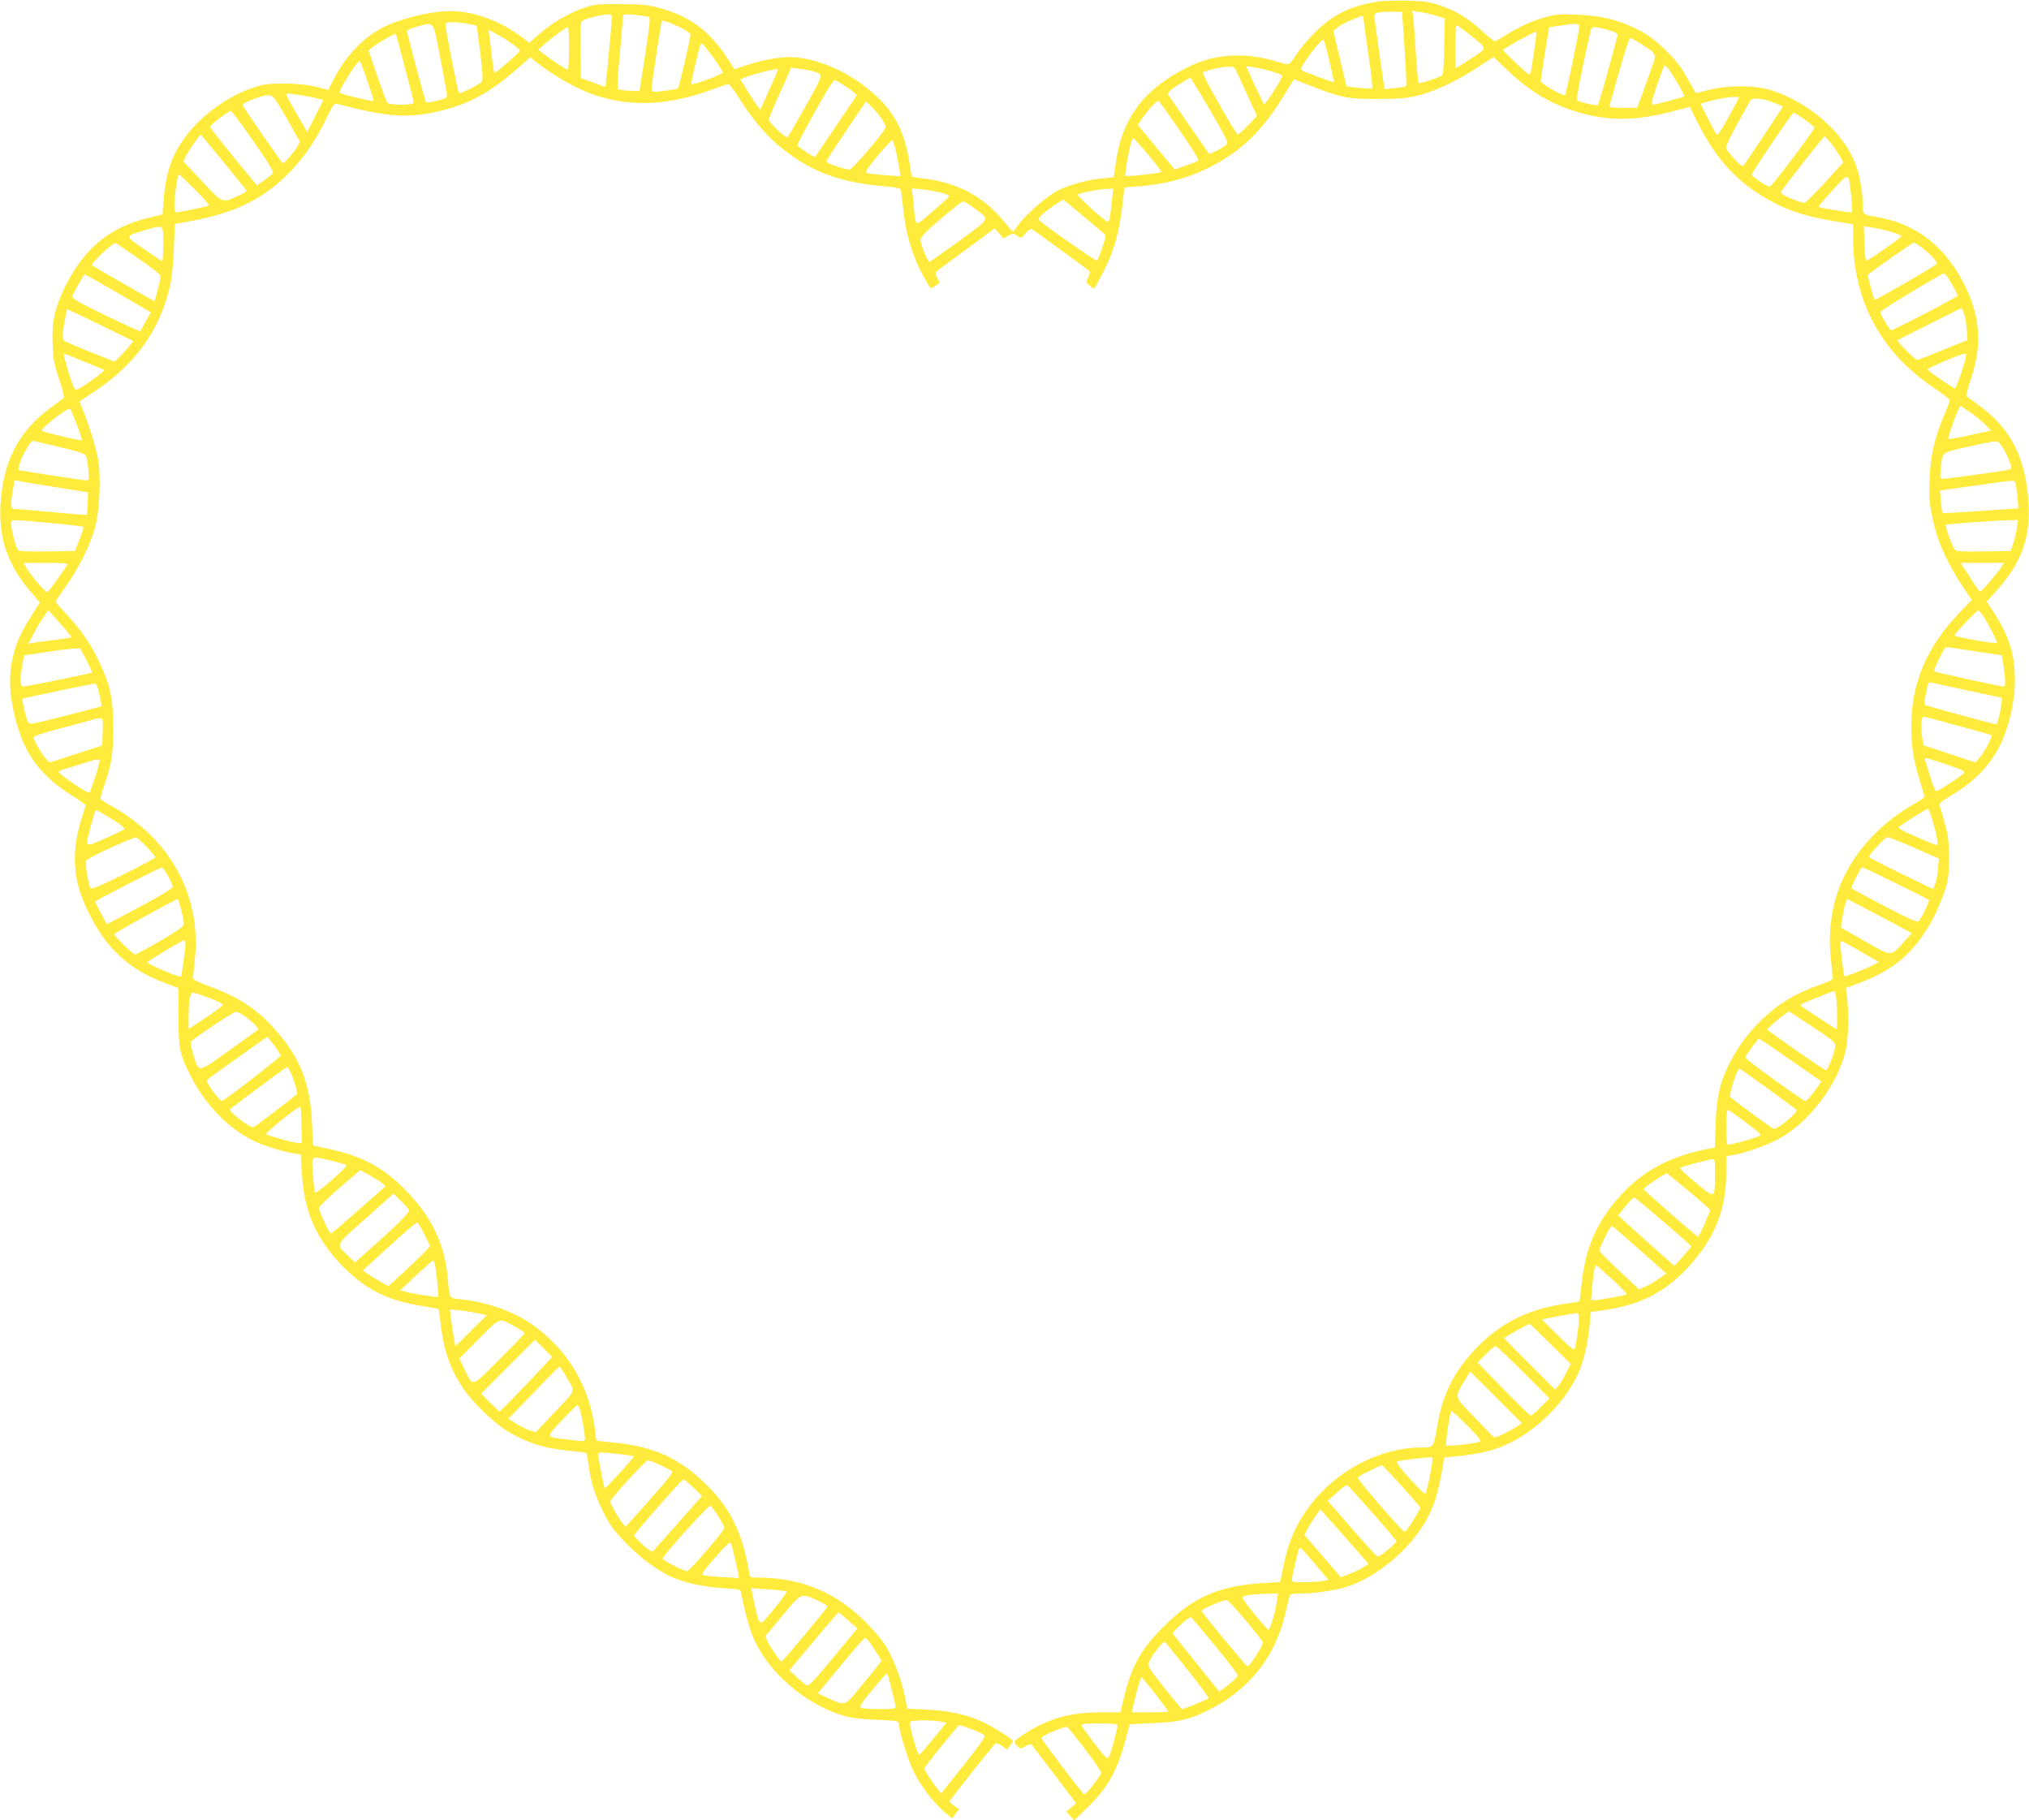 <?xml version="1.0" standalone="no"?>
<!DOCTYPE svg PUBLIC "-//W3C//DTD SVG 20010904//EN"
 "http://www.w3.org/TR/2001/REC-SVG-20010904/DTD/svg10.dtd">
<svg version="1.0" xmlns="http://www.w3.org/2000/svg"
 width="1280pt" height="1148pt" viewBox="0 0 1280 1148"
 preserveAspectRatio="xMidYMid meet">
<g transform="translate(0,1148) scale(0.1,-0.1)"
fill="#ffeb3b" stroke="none">
<path d="M8700 11471 c-177 -26 -290 -81 -405 -196 -44 -44 -98 -108 -120
-143 -32 -51 -44 -61 -60 -57 -149 43 -215 55 -305 55 -117 0 -218 -24 -321
-76 -274 -137 -410 -319 -450 -601 l-13 -91 -69 -7 c-98 -9 -206 -39 -284 -77
-69 -34 -209 -157 -254 -223 -13 -19 -26 -35 -29 -35 -3 0 -31 31 -62 69 -126
154 -296 243 -510 266 -38 4 -68 10 -68 14 0 3 -6 46 -14 94 -36 217 -113 346
-288 478 -148 111 -327 179 -472 179 -69 0 -181 -22 -272 -53 l-71 -24 -37 59
c-120 184 -241 275 -441 329 -66 18 -108 22 -240 23 -150 1 -165 -1 -240 -27
-93 -33 -196 -94 -278 -166 l-58 -51 -61 46 c-130 95 -296 154 -436 154 -138
0 -349 -56 -459 -121 -114 -69 -213 -180 -281 -315 l-31 -61 -78 19 c-55 14
-114 20 -198 21 -107 0 -129 -3 -204 -28 -147 -50 -306 -162 -406 -288 -96
-120 -139 -237 -153 -420 l-7 -90 -95 -23 c-243 -60 -403 -194 -524 -442 -61
-127 -80 -215 -74 -355 4 -95 10 -128 42 -221 20 -60 33 -112 29 -116 -4 -3
-40 -30 -80 -59 -205 -149 -305 -341 -320 -616 -11 -210 45 -375 183 -538 l65
-77 -60 -96 c-70 -112 -98 -179 -118 -289 -18 -99 -10 -213 23 -344 57 -228
160 -366 368 -495 42 -27 76 -51 76 -55 0 -5 -9 -34 -20 -66 -35 -101 -53
-222 -47 -310 8 -108 29 -182 83 -294 109 -229 257 -366 485 -451 l85 -32 0
-176 c-1 -197 7 -240 70 -365 94 -189 237 -339 399 -420 60 -30 193 -72 256
-81 l46 -7 7 -113 c14 -244 84 -408 246 -580 143 -152 289 -227 506 -262 60
-9 110 -18 111 -19 1 0 7 -44 13 -96 26 -234 106 -397 272 -555 91 -86 147
-126 241 -169 93 -43 167 -61 296 -75 58 -5 107 -12 109 -15 3 -3 9 -33 14
-67 15 -115 39 -192 90 -297 43 -86 65 -118 141 -197 92 -97 211 -185 302
-224 80 -34 201 -60 318 -67 98 -6 108 -8 112 -27 42 -210 72 -296 136 -394
115 -176 315 -326 511 -383 52 -15 113 -23 211 -26 117 -5 137 -8 137 -22 0
-42 55 -223 89 -295 42 -91 134 -212 203 -268 l45 -37 21 29 22 29 -30 21
c-17 12 -30 25 -30 29 0 6 264 339 290 365 4 4 22 -3 40 -15 l32 -24 19 24
c10 13 19 26 19 30 0 11 -124 89 -192 121 -97 45 -208 70 -349 77 l-125 6 -18
87 c-20 99 -67 222 -117 306 -19 32 -72 97 -119 144 -193 197 -413 289 -692
290 -47 0 -47 0 -53 38 -42 244 -115 394 -264 543 -172 171 -331 244 -586 270
l-113 12 -7 56 c-33 287 -176 525 -407 683 -118 80 -280 136 -440 153 -77 8
-71 -2 -84 139 -20 217 -105 390 -278 562 -140 139 -269 205 -491 252 l-80 17
-7 145 c-11 257 -83 429 -257 613 -108 115 -223 186 -406 252 -57 21 -89 38
-88 47 1 7 7 63 13 125 38 398 -156 752 -526 959 -35 19 -66 39 -69 44 -3 4 4
34 16 66 54 159 63 212 63 379 0 189 -17 271 -89 422 -53 112 -110 195 -205
298 -39 41 -70 77 -70 81 0 3 30 47 66 97 80 112 156 264 184 372 30 113 39
332 16 441 -15 77 -53 198 -94 300 l-21 52 97 64 c262 175 417 396 478 681 8
40 18 140 21 224 l6 151 96 17 c128 23 248 58 336 99 220 102 401 291 523 548
40 83 50 97 67 93 328 -86 459 -94 670 -40 171 43 304 118 465 259 l85 75 30
-24 c114 -91 257 -173 370 -212 237 -81 478 -69 760 37 44 16 85 30 91 30 6 0
34 -37 62 -82 70 -114 170 -236 245 -299 193 -162 373 -235 647 -261 119 -11
131 -14 134 -32 3 -12 9 -70 16 -129 17 -166 68 -318 152 -455 l20 -32 29 17
c16 10 28 20 26 23 -30 54 -31 61 -11 75 10 7 96 70 189 139 l170 126 28 -32
27 -32 30 17 c28 17 31 17 56 0 27 -17 27 -17 55 16 18 22 32 31 41 25 17 -11
351 -254 361 -264 5 -4 1 -22 -8 -39 -15 -31 -15 -33 7 -51 13 -11 26 -19 29
-20 4 0 32 51 63 113 65 128 97 245 117 413 l12 112 86 6 c176 15 312 51 451
121 205 103 336 232 480 470 28 47 52 85 53 85 1 0 52 -20 113 -44 186 -73
226 -81 419 -80 149 1 182 4 266 26 110 30 234 90 368 178 l93 61 77 -74 c138
-133 266 -213 426 -265 199 -65 372 -68 603 -10 l132 34 50 -100 c104 -205
218 -340 376 -443 149 -97 283 -146 492 -179 l112 -18 0 -82 c0 -401 176 -728
513 -952 53 -36 97 -70 97 -76 0 -7 -16 -50 -36 -96 -61 -146 -85 -249 -91
-400 -4 -114 -2 -152 17 -240 32 -158 92 -291 209 -465 l40 -59 -73 -76 c-212
-219 -310 -450 -309 -730 0 -121 17 -218 59 -350 13 -41 24 -79 24 -85 0 -5
-24 -23 -53 -39 -106 -59 -199 -131 -280 -216 -200 -211 -286 -465 -258 -759
7 -69 13 -129 14 -133 1 -5 -29 -20 -68 -34 -168 -59 -270 -119 -378 -223 -87
-83 -156 -176 -207 -279 -61 -121 -81 -212 -87 -383 l-5 -146 -97 -21 c-190
-44 -337 -121 -461 -244 -171 -170 -256 -347 -282 -593 -6 -60 -13 -111 -14
-113 -1 -2 -35 -8 -76 -13 -247 -34 -424 -122 -583 -291 -139 -147 -209 -294
-242 -502 -19 -116 -18 -116 -103 -116 -253 -1 -527 -144 -693 -362 -92 -121
-139 -229 -172 -394 l-19 -92 -110 -7 c-277 -17 -440 -89 -626 -275 -143 -143
-202 -248 -250 -449 l-22 -91 -112 0 c-208 0 -337 -36 -498 -139 -32 -20 -58
-41 -58 -47 0 -6 9 -19 19 -28 19 -17 21 -17 50 0 20 12 34 15 40 9 5 -6 70
-91 145 -190 l135 -179 -31 -26 -31 -26 25 -28 24 -28 81 79 c130 125 191 234
243 428 l27 100 144 7 c169 7 232 22 355 83 251 126 418 333 480 600 15 61 28
116 30 123 2 8 27 12 81 12 87 0 212 20 288 45 180 61 373 220 479 394 60 98
91 196 121 382 l5 36 108 11 c140 16 239 43 332 94 172 92 335 263 408 430 38
87 65 210 74 348 l3 35 85 12 c242 34 410 126 563 308 146 173 207 341 207
565 l0 98 43 7 c75 13 200 56 281 98 193 100 381 347 430 564 17 75 20 247 7
340 l-7 51 85 32 c216 81 340 186 454 385 25 44 60 123 78 175 31 88 33 105
33 225 1 111 -3 144 -26 225 -14 52 -29 102 -32 110 -5 11 12 26 60 55 178
103 288 227 350 391 42 111 65 235 65 350 0 156 -37 272 -133 421 l-45 69 54
59 c164 181 222 336 210 560 -16 284 -111 471 -311 617 -39 28 -75 55 -79 58
-5 4 8 56 28 116 68 200 58 376 -30 563 -122 257 -308 407 -558 451 -100 18
-94 12 -96 92 -2 82 -22 185 -48 249 -78 199 -295 386 -533 461 -99 31 -275
31 -393 0 l-79 -20 -16 29 c-10 16 -33 57 -52 91 -53 96 -187 225 -285 275
-128 66 -238 94 -390 100 -113 5 -141 3 -208 -16 -82 -22 -168 -62 -255 -117
-29 -19 -57 -34 -62 -34 -6 0 -42 29 -81 65 -85 79 -167 128 -268 162 -62 21
-99 26 -201 29 -69 1 -150 -1 -180 -5z m161 -296 c8 -126 13 -233 10 -237 -3
-4 -35 -10 -71 -14 l-66 -6 -32 223 c-18 123 -32 232 -32 241 0 19 38 26 125
24 l50 -1 16 -230z m199 206 l55 -17 -4 -174 c-1 -96 -6 -178 -10 -182 -13
-14 -144 -59 -151 -51 -4 4 -13 96 -19 203 -7 107 -14 208 -17 223 l-6 29 49
-8 c26 -3 73 -14 103 -23z m-5200 -8 c0 -24 -29 -347 -36 -400 l-5 -42 -77 28
-77 28 -3 175 c-2 138 0 178 11 186 16 14 119 40 160 41 19 1 27 -4 27 -16z
m235 -1 c8 -5 1 -72 -25 -237 l-36 -230 -64 3 c-35 1 -68 6 -72 10 -5 5 1 105
12 223 11 118 20 222 20 233 0 17 6 18 77 12 42 -4 82 -10 88 -14z m4505 1 c0
-5 14 -106 31 -226 18 -120 29 -220 26 -224 -4 -3 -42 -2 -84 3 l-78 9 -42
175 -42 175 27 22 c15 13 54 34 87 47 66 27 75 30 75 19z m-4311 -65 c35 -18
65 -37 67 -43 4 -10 -71 -334 -79 -342 -8 -7 -135 -25 -154 -21 -17 3 -16 16
16 226 l35 223 25 -6 c15 -3 55 -20 90 -37z m-1339 22 c30 -6 55 -11 56 -13 2
-2 13 -79 24 -171 14 -116 17 -172 10 -181 -13 -16 -139 -80 -145 -73 -6 5
-85 406 -85 431 0 14 9 17 44 17 24 0 67 -5 96 -10z m-172 -218 c23 -120 42
-226 42 -235 0 -15 -15 -22 -102 -41 -15 -3 -29 -2 -32 2 -5 8 -116 424 -119
447 -1 5 27 17 63 27 114 29 100 48 148 -200z m7186 209 c5 -8 -82 -430 -91
-441 -9 -10 -153 72 -153 88 0 9 12 89 26 178 l27 163 46 6 c25 4 53 8 61 9
32 7 79 6 84 -3z m-691 -60 c111 -90 110 -82 25 -139 -40 -27 -83 -54 -95 -61
l-23 -12 0 136 c0 78 4 135 9 135 6 0 43 -27 84 -59z m-5683 -86 c0 -74 -4
-135 -8 -135 -10 0 -112 68 -156 103 l-30 24 38 34 c48 42 138 108 149 109 4
0 7 -61 7 -135z m6555 116 c40 -11 60 -22 59 -31 -2 -24 -116 -434 -123 -442
-7 -8 -121 18 -133 30 -6 6 46 267 87 440 6 27 26 27 110 3z m-6996 -35 c69
-39 131 -85 131 -96 0 -8 -150 -140 -160 -140 -4 0 -12 53 -19 118 -7 64 -15
125 -17 135 -7 23 -5 22 65 -17z m6528 -108 c-11 -73 -21 -135 -23 -136 -1 -2
-9 0 -17 5 -19 10 -159 145 -155 148 26 23 191 113 209 115 3 0 -3 -60 -14
-132z m-7123 -93 c31 -115 56 -215 56 -222 0 -18 -154 -18 -167 0 -5 6 -34 83
-64 170 l-54 159 30 24 c29 23 138 85 142 81 1 -2 27 -97 57 -212z m7802 146
c104 -70 99 -50 48 -192 -24 -68 -51 -143 -60 -166 l-16 -43 -90 0 c-74 0 -89
3 -85 14 3 8 32 107 63 220 33 118 62 206 69 206 7 0 38 -18 71 -39z m-1970
-104 c17 -72 30 -133 29 -135 -4 -4 -198 68 -208 77 -12 12 121 191 142 191 4
0 20 -60 37 -133z m-3865 -9 c21 -31 39 -61 39 -66 0 -9 -164 -72 -188 -72
-15 0 -16 -10 13 117 39 163 33 153 67 113 16 -19 47 -61 69 -92z m-2202 -122
c23 -65 39 -121 37 -124 -5 -4 -205 44 -213 52 -6 6 23 61 75 139 24 38 48 65
53 60 4 -4 26 -62 48 -127z m8261 -5 c27 -46 48 -86 46 -88 -7 -7 -180 -53
-198 -53 -17 0 -4 45 67 239 8 21 24 2 85 -98z m-2767 42 c14 -32 46 -102 71
-156 l46 -98 -57 -60 c-31 -33 -60 -58 -65 -57 -15 5 -228 382 -220 390 12 12
115 37 158 37 41 1 42 0 67 -56z m212 26 c36 -11 65 -23 65 -26 0 -17 -109
-187 -116 -181 -2 2 -28 57 -59 122 l-55 119 50 -7 c28 -4 79 -16 115 -27z
m-3171 -114 l-58 -127 -18 24 c-10 12 -38 56 -63 95 l-45 73 33 13 c47 20 197
57 205 51 2 -1 -23 -59 -54 -129z m276 115 c67 -19 68 -13 -46 -216 -58 -104
-110 -193 -115 -199 -10 -10 -119 91 -119 111 0 7 23 63 51 126 29 62 60 133
71 157 l18 44 53 -7 c28 -3 68 -10 87 -16z m2504 -245 c113 -196 118 -207 100
-220 -30 -23 -103 -60 -107 -55 -6 8 -252 363 -259 376 -5 8 16 28 64 58 39
25 74 46 77 46 3 0 59 -93 125 -205z m-2288 143 c35 -23 60 -46 57 -52 -7 -11
-254 -377 -260 -385 -5 -7 -112 63 -113 74 0 6 50 101 112 212 77 139 117 201
127 198 7 -3 42 -24 77 -47z m-3446 -49 c36 -5 82 -14 102 -20 l38 -10 -51
-101 -51 -101 -37 64 c-105 182 -104 179 -84 179 10 0 47 -5 83 -11z m-91
-146 l83 -147 -16 -30 c-16 -30 -82 -106 -91 -106 -7 0 -255 359 -255 369 0 9
76 42 125 54 65 16 65 16 154 -140z m9161 133 c0 -3 -30 -60 -66 -126 -48 -87
-69 -118 -76 -108 -11 16 -98 186 -98 192 0 4 71 24 130 35 51 10 110 13 110
7z m227 -36 l51 -22 -120 -182 c-66 -99 -124 -185 -130 -191 -6 -7 -25 7 -55
40 -24 28 -48 57 -53 65 -6 11 14 56 68 155 42 77 81 146 86 154 12 18 85 9
153 -19z m-3753 -175 c68 -99 121 -183 117 -187 -4 -4 -39 -19 -79 -32 l-71
-25 -117 140 -116 140 26 40 c40 60 98 121 107 112 4 -4 64 -89 133 -188z
m-1882 77 c16 -24 27 -50 24 -57 -13 -36 -210 -265 -227 -265 -10 0 -48 10
-84 22 -48 15 -64 25 -60 35 3 8 60 95 127 194 l121 180 35 -33 c18 -18 47
-52 64 -76z m-3963 -143 c97 -139 130 -193 122 -203 -5 -6 -30 -26 -55 -44
l-45 -32 -148 180 c-81 100 -148 185 -148 190 0 12 116 100 131 100 6 0 71
-86 143 -191z m9785 138 c33 -23 61 -47 63 -52 3 -9 -230 -319 -273 -364 -11
-12 -21 -9 -69 22 -30 21 -55 40 -55 44 0 14 256 393 265 392 6 0 37 -19 69
-42z m-9978 -264 c75 -93 141 -173 146 -180 7 -9 -6 -19 -49 -38 -104 -47 -94
-51 -227 90 l-119 127 17 36 c15 32 85 132 92 132 2 0 65 -75 140 -167z
m10152 105 c22 -29 46 -67 55 -83 l15 -30 -114 -125 c-63 -69 -121 -126 -128
-128 -25 -5 -157 51 -152 65 8 20 269 353 277 353 3 0 25 -24 47 -52z m-4314
-64 c48 -58 86 -107 84 -109 -5 -5 -166 -25 -202 -25 l-29 0 7 53 c10 76 36
187 44 187 4 0 47 -48 96 -106z m-1590 13 c8 -39 18 -89 21 -111 l6 -38 -97 7
c-54 4 -106 10 -115 14 -13 5 0 26 68 109 47 56 89 100 93 97 5 -3 16 -38 24
-78z m-4424 -232 c52 -52 91 -97 87 -101 -6 -6 -175 -42 -204 -43 -9 -1 -13
14 -13 44 0 57 20 195 29 195 3 0 49 -43 101 -95z m10449 -50 c5 -49 7 -92 5
-94 -4 -5 -206 28 -212 34 -3 2 38 50 89 105 108 117 101 120 118 -45z m-5764
35 c28 -6 56 -15 64 -19 15 -10 20 -5 -125 -130 -82 -70 -77 -72 -89 54 -3 39
-8 81 -11 94 -5 24 -4 24 53 18 32 -3 81 -11 108 -17z m1101 -42 c-11 -108
-18 -148 -25 -148 -17 0 -200 165 -192 173 10 10 140 35 190 36 l34 1 -7 -62z
m-178 -115 c70 -58 131 -109 135 -113 8 -7 -38 -147 -53 -163 -6 -7 -323 215
-365 255 -7 6 2 20 25 40 33 29 119 88 128 88 2 0 61 -48 130 -107z m-692 54
c101 -74 108 -58 -95 -207 -99 -72 -184 -132 -188 -132 -10 0 -54 107 -56 137
-2 18 27 48 127 134 71 61 135 111 142 111 6 0 38 -19 70 -43z m-5116 -228 c0
-61 -4 -109 -8 -107 -4 2 -56 37 -115 78 -122 84 -122 79 3 117 126 37 120 42
120 -88z m10897 80 c40 -12 70 -25 68 -29 -11 -17 -218 -161 -223 -155 -4 3
-8 54 -10 112 l-4 106 48 -7 c27 -3 82 -16 121 -27z m-11050 -172 c78 -54 140
-103 138 -110 -2 -7 -11 -45 -20 -84 -10 -40 -19 -73 -20 -73 -4 0 -387 220
-394 226 -12 10 134 148 149 141 3 -1 69 -46 147 -100z m11259 62 c47 -36 91
-86 82 -94 -27 -23 -389 -232 -392 -226 -7 10 -46 154 -43 157 38 32 282 204
290 204 5 0 34 -18 63 -41z m177 -220 c20 -35 37 -68 37 -74 0 -8 -401 -216
-420 -218 -8 -1 -71 106 -68 115 5 13 392 247 403 244 6 -1 27 -31 48 -67z
m-11591 -45 c101 -58 193 -112 206 -120 l23 -15 -32 -57 c-17 -31 -33 -59 -35
-61 -2 -2 -101 43 -219 100 -164 79 -214 108 -210 119 9 23 75 140 80 140 2 0
86 -48 187 -106z m11685 -239 l5 -70 -154 -62 c-84 -35 -158 -63 -164 -63 -12
0 -130 118 -123 124 2 2 94 49 204 104 l200 100 13 -31 c8 -17 16 -63 19 -102z
m-11773 25 l207 -101 -30 -37 c-16 -20 -42 -50 -59 -65 l-29 -28 -154 61 c-85
34 -159 66 -165 71 -7 6 -10 27 -7 52 6 51 23 147 27 147 2 0 96 -45 210 -100z
m-104 -230 c68 -27 125 -52 127 -54 5 -5 -90 -77 -143 -108 -30 -18 -37 -19
-45 -7 -16 24 -74 219 -66 219 2 0 59 -22 127 -50z m11860 -17 c-17 -62 -47
-142 -56 -152 -5 -5 -174 110 -174 119 0 9 208 98 232 99 15 1 15 -4 -2 -66z
m44 -307 c33 -24 76 -59 94 -78 l32 -34 -129 -28 c-71 -16 -133 -27 -139 -25
-9 4 65 209 76 209 2 0 32 -20 66 -44z m-11949 -75 c19 -52 34 -96 31 -98 -5
-5 -231 48 -247 58 -8 5 0 18 25 39 62 55 141 109 148 102 4 -4 23 -49 43
-101z m-111 -140 c110 -26 161 -42 168 -54 5 -10 12 -49 15 -87 5 -64 4 -70
-13 -70 -21 0 -402 59 -422 65 -9 3 -7 17 7 56 21 55 66 129 79 129 4 -1 78
-18 166 -39z m12273 -26 c17 -33 34 -72 38 -87 6 -23 3 -28 -17 -32 -33 -8
-390 -56 -412 -56 -17 0 -18 6 -13 60 12 114 -1 103 175 143 86 20 166 35 177
34 13 -1 30 -22 52 -62z m-12287 -229 l195 -31 -2 -69 c-2 -38 -4 -71 -6 -73
-2 -2 -100 6 -218 17 -118 11 -224 20 -236 20 -27 0 -29 19 -12 117 l11 64 37
-7 c20 -4 124 -21 231 -38z m12354 28 c4 -10 9 -49 13 -89 l6 -71 -239 -17
c-131 -9 -239 -15 -241 -13 -1 1 -5 34 -9 72 l-6 70 218 31 c270 38 251 36
258 17z m-12391 -253 c109 -10 200 -21 203 -24 3 -3 -8 -38 -24 -79 l-29 -73
-173 -3 c-114 -2 -177 1 -186 8 -13 11 -44 130 -44 169 0 26 -4 26 253 2z
m12401 -28 c-3 -27 -14 -70 -23 -98 l-16 -50 -171 -3 c-141 -2 -173 0 -183 12
-16 19 -62 149 -55 155 6 6 289 27 387 30 l68 1 -7 -47z m-12300 -235 c-18
-32 -116 -168 -124 -173 -10 -6 -113 113 -136 158 l-15 27 141 0 c110 0 140
-3 134 -12z m12198 -19 c-24 -39 -121 -149 -130 -149 -7 0 -17 15 -89 127
l-34 53 137 0 136 0 -20 -31z m-12191 -411 l20 -27 -23 -5 c-13 -3 -63 -10
-113 -16 -49 -6 -100 -13 -113 -16 l-23 -5 27 52 c14 29 42 77 62 107 l36 54
53 -59 c29 -32 62 -70 74 -85z m12082 104 c31 -47 90 -163 85 -167 -8 -8 -268
38 -268 47 0 12 140 158 150 158 4 0 19 -17 33 -38z m-31 -223 l146 -22 6 -30
c3 -17 9 -61 13 -99 5 -55 3 -68 -8 -68 -21 0 -432 90 -438 96 -3 2 12 39 32
80 37 75 38 76 70 70 18 -3 98 -15 179 -27z m-11936 -53 c21 -41 37 -76 34
-78 -7 -6 -412 -88 -432 -88 -22 0 -24 41 -7 135 l11 62 136 20 c75 12 155 21
178 22 l40 1 40 -74z m11868 -191 c115 -25 210 -45 212 -45 11 0 -18 -155 -31
-168 -4 -4 -446 116 -453 123 -6 5 15 122 24 136 2 4 12 5 22 3 9 -2 111 -25
226 -49z m-11795 8 c5 -21 13 -54 16 -73 l6 -35 -208 -54 c-114 -30 -219 -55
-233 -55 -22 -1 -26 6 -44 77 -10 42 -17 79 -15 80 4 4 434 93 456 96 7 0 17
-16 22 -36z m11729 -229 c114 -31 210 -58 215 -61 9 -6 -45 -109 -77 -145
l-24 -27 -163 54 -164 54 -7 38 c-13 73 -9 143 9 143 2 0 97 -25 211 -56z
m-11700 -40 l-3 -86 -155 -50 c-85 -28 -162 -52 -171 -55 -11 -3 -30 17 -63
68 -26 41 -45 80 -44 88 2 10 62 30 184 61 99 26 187 50 195 53 7 3 24 6 37 6
22 1 23 -1 20 -85z m-48 -287 c-17 -54 -34 -97 -38 -97 -21 1 -192 118 -192
131 0 5 17 13 38 19 20 5 78 23 127 39 67 22 91 26 93 17 2 -7 -11 -56 -28
-109z m11678 82 c104 -35 121 -43 111 -55 -17 -20 -160 -114 -174 -114 -7 0
-24 42 -39 93 -15 50 -29 98 -32 105 -5 17 -3 17 134 -29z m-88 -348 c27 -93
40 -161 28 -161 -5 0 -63 23 -129 52 -95 41 -117 54 -107 64 16 15 170 113
180 113 4 1 16 -30 28 -68z m-11532 32 c85 -49 134 -85 125 -94 -4 -4 -59 -30
-120 -58 -131 -57 -128 -59 -93 69 29 105 31 110 36 110 3 0 26 -12 52 -27z
m265 -202 c32 -33 57 -63 57 -68 0 -5 -90 -54 -201 -108 -160 -79 -202 -96
-209 -85 -12 19 -33 144 -28 167 2 12 52 39 153 85 83 37 155 67 161 67 6 1
36 -26 67 -58z m11153 -8 l156 -68 -6 -68 c-3 -37 -12 -80 -19 -96 l-12 -29
-202 98 c-112 54 -203 102 -203 105 0 15 103 125 116 125 8 0 85 -30 170 -67z
m-11017 -177 c17 -29 31 -60 31 -69 0 -9 -76 -56 -207 -126 -113 -61 -207
-110 -209 -109 -7 8 -74 136 -74 141 0 7 407 215 422 216 3 1 20 -23 37 -53z
m10902 -47 c112 -55 206 -103 208 -105 6 -6 -51 -123 -66 -135 -9 -8 -67 18
-215 96 -112 59 -205 109 -207 111 -7 7 57 134 67 134 5 0 100 -45 213 -101z
m-10818 -168 c10 -38 17 -78 17 -89 0 -15 -35 -40 -148 -106 -82 -47 -154 -86
-160 -86 -13 0 -132 117 -132 128 0 7 388 221 401 222 3 0 13 -31 22 -69z
m10877 -125 l40 -22 -49 -55 c-84 -94 -75 -94 -248 5 l-150 86 9 57 c5 32 13
73 19 91 l11 33 164 -86 c90 -47 182 -96 204 -109z m-10850 -81 c0 -44 -24
-215 -30 -215 -27 0 -210 79 -210 91 0 7 219 139 233 139 4 0 7 -7 7 -15z
m10619 -86 l64 -37 -43 -22 c-49 -25 -171 -72 -175 -68 -4 4 -25 178 -25 206
0 26 -13 32 179 -79z m-205 -265 c7 -57 8 -194 1 -194 -5 0 -210 134 -224 146
-2 2 -2 7 2 10 6 6 195 81 208 83 4 1 9 -20 13 -45z m-10265 2 c47 -18 86 -37
88 -42 1 -5 -47 -42 -107 -82 l-110 -72 0 77 c0 108 9 153 29 152 9 0 54 -15
100 -33z m224 -115 c45 -31 93 -78 86 -85 -2 -2 -85 -61 -183 -131 -205 -147
-190 -145 -228 -22 -18 61 -19 71 -6 83 25 26 262 183 276 183 7 1 32 -12 55
-28z m9893 -68 c141 -94 146 -98 141 -128 -8 -46 -47 -145 -58 -145 -12 0
-369 249 -369 257 0 11 124 113 138 113 1 0 68 -44 148 -97z m-9706 -116 c22
-30 40 -59 40 -65 0 -9 -316 -255 -367 -285 -15 -9 -110 121 -97 132 14 13
376 271 380 271 2 0 21 -24 44 -53z m9566 -93 l195 -135 -45 -62 c-24 -34 -50
-62 -58 -61 -15 1 -378 263 -378 274 0 9 80 120 86 120 3 0 93 -61 200 -136z
m-9466 -71 c26 -57 50 -137 43 -144 -46 -40 -268 -209 -276 -209 -27 0 -159
102 -146 114 20 18 354 266 359 266 4 0 13 -12 20 -27z m9322 -109 c95 -69
177 -129 182 -134 13 -13 -115 -120 -144 -120 -8 0 -226 159 -273 200 -13 12
41 180 57 180 3 0 83 -57 178 -126z m-9251 -206 c1 -51 3 -103 4 -115 2 -18
-3 -23 -19 -23 -28 0 -197 47 -207 57 -7 7 197 173 214 173 4 0 8 -42 8 -92z
m9096 5 c126 -95 122 -90 87 -104 -35 -14 -164 -49 -181 -49 -10 0 -13 29 -13
110 0 65 4 110 10 110 5 0 49 -30 97 -67z m-8906 -254 c49 -11 91 -24 94 -29
7 -11 -188 -181 -197 -172 -4 4 -10 55 -14 115 -8 125 -18 118 117 86z m8728
-86 c-2 -158 4 -156 -121 -53 -60 49 -104 91 -99 94 13 9 183 54 204 55 15 1
17 -10 16 -96z m-8410 -54 l24 -20 -53 -47 c-30 -26 -106 -93 -170 -149 -63
-57 -118 -103 -122 -103 -11 0 -80 148 -76 164 2 8 61 64 131 125 l129 111 56
-30 c31 -17 68 -40 81 -51z m8243 -50 c73 -61 134 -115 136 -119 3 -9 -68
-170 -76 -170 -9 0 -342 292 -342 300 0 11 128 98 147 100 0 0 61 -50 135
-111z m-8072 -120 c8 -14 -65 -87 -297 -293 l-44 -39 -45 44 c-77 74 -84 59
113 234 l176 157 44 -44 c25 -24 48 -50 53 -59z m7913 -74 c97 -82 176 -153
176 -156 1 -3 -23 -32 -53 -65 l-53 -59 -114 102 c-63 55 -143 127 -178 159
l-63 59 47 58 c26 32 51 57 55 55 4 -2 87 -70 183 -153z m-7816 -80 l37 -75
-44 -46 c-25 -25 -84 -82 -132 -126 l-88 -80 -57 32 c-32 18 -68 41 -81 50
l-22 18 165 151 c91 83 170 151 175 151 6 0 27 -34 47 -75z m7668 -99 l167
-148 -45 -32 c-25 -18 -63 -40 -86 -50 l-41 -19 -125 118 c-69 64 -125 121
-125 127 0 21 70 160 79 156 5 -1 84 -70 176 -152z m-7601 -93 c9 -43 25 -198
21 -202 -6 -5 -153 17 -200 30 l-40 11 100 94 c55 51 103 93 107 94 3 0 9 -12
12 -27z m7428 -93 c54 -49 94 -91 90 -94 -12 -7 -171 -36 -200 -36 l-25 0 7
80 c8 93 16 140 25 140 3 0 50 -41 103 -90z m-7151 -214 l50 -11 -99 -98 -99
-99 -11 64 c-6 34 -14 87 -18 116 l-6 54 67 -7 c36 -4 89 -13 116 -19z m6939
-37 c0 -51 -20 -182 -29 -191 -4 -4 -51 37 -105 91 l-99 99 59 12 c33 7 82 16
109 20 28 4 53 8 58 9 4 0 7 -17 7 -40z m-6712 -46 c34 -18 62 -37 62 -41 0
-4 -72 -79 -160 -167 -182 -181 -162 -176 -222 -57 l-31 63 124 125 c138 139
124 134 227 77z m6534 -110 l127 -126 -29 -56 c-15 -31 -37 -67 -48 -81 l-21
-25 -160 160 c-89 88 -161 162 -161 165 0 6 149 89 160 90 3 0 62 -57 132
-127z m-6419 -210 c-67 -70 -142 -148 -167 -173 l-46 -44 -58 57 -57 57 170
170 170 170 54 -54 54 -55 -120 -128z m6247 32 l165 -165 -55 -55 c-30 -31
-59 -54 -65 -53 -5 2 -83 77 -172 168 l-162 166 52 52 c28 29 56 52 62 52 6 0
84 -74 175 -165z m-6031 -40 c51 -88 59 -67 -92 -225 l-107 -113 -38 11 c-20
7 -59 26 -86 43 l-49 31 79 81 c43 45 115 119 159 165 44 45 82 82 85 82 4 0
26 -34 49 -75z m5999 -297 c-13 -10 -52 -31 -87 -49 -53 -26 -65 -29 -75 -18
-7 8 -61 65 -121 127 -124 128 -121 116 -53 229 l32 53 163 -162 163 -163 -22
-17z m-5919 100 c11 -35 31 -151 31 -182 0 -20 5 -20 -161 1 -82 10 -81 13 16
116 50 52 93 95 97 96 3 1 11 -14 17 -31z m5675 -201 c-20 -11 -203 -32 -211
-23 -6 6 22 200 32 215 2 5 47 -35 99 -88 74 -74 92 -98 80 -104z m-5435 -77
c52 -6 97 -12 99 -15 3 -2 -37 -50 -88 -105 -51 -55 -94 -99 -95 -98 -3 3 -28
123 -39 191 -8 43 -16 41 123 27z m5135 -62 c-12 -79 -35 -183 -42 -189 -4 -4
-48 39 -99 95 -61 68 -87 103 -79 108 10 6 123 20 209 27 15 1 16 -5 11 -41z
m-4871 -7 c34 -16 68 -34 76 -39 11 -8 -20 -47 -140 -181 l-153 -172 -18 23
c-28 35 -78 124 -78 137 0 17 222 261 238 261 7 0 40 -13 75 -29z m4680 -134
c64 -71 117 -132 117 -136 0 -11 -69 -123 -86 -141 -12 -12 -16 -12 -28 0
-120 128 -285 323 -280 331 7 12 146 80 155 77 3 -2 58 -61 122 -131z m-4469
-9 l55 -53 -152 -172 c-84 -94 -155 -174 -159 -178 -10 -10 -119 87 -116 102
3 15 299 352 310 353 4 0 32 -24 62 -52z m4295 -172 c78 -88 141 -163 141
-167 0 -4 -25 -29 -56 -55 -40 -34 -59 -45 -69 -38 -7 5 -80 85 -161 178
l-148 170 59 53 c56 50 61 52 76 35 9 -9 80 -89 158 -176z m-4138 -9 c21 -33
39 -66 39 -74 0 -17 -221 -273 -235 -273 -20 0 -155 69 -155 79 0 18 291 341
302 335 5 -4 28 -34 49 -67z m4078 -317 c-13 -10 -52 -30 -86 -43 l-64 -25
-115 133 -115 134 20 38 c10 21 33 57 50 81 l31 42 152 -171 151 -172 -24 -17z
m-3976 65 c9 -38 19 -85 23 -104 l6 -34 -103 6 c-57 3 -112 9 -121 12 -15 6
-2 26 74 112 63 73 93 101 98 91 4 -7 14 -44 23 -83z m3672 -60 l76 -90 -38
-7 c-21 -4 -73 -7 -115 -7 -68 -1 -78 1 -78 17 0 21 38 181 46 194 7 12 8 11
109 -107z m-3343 -163 c4 -4 -32 -54 -79 -110 -103 -122 -88 -134 -139 107
l-5 24 108 -7 c59 -4 111 -11 115 -14z m3093 -64 c-9 -64 -43 -178 -53 -177
-10 1 -161 185 -164 201 -3 14 53 24 160 26 l64 2 -7 -52z m-2894 6 c33 -15
59 -31 59 -36 0 -10 -282 -348 -290 -348 -9 1 -69 87 -86 124 l-17 35 109 131
c123 148 114 144 225 94z m2695 -121 c58 -70 109 -133 111 -141 6 -14 -83
-152 -97 -152 -9 0 -290 340 -290 351 0 9 131 67 157 68 7 1 60 -56 119 -126z
m-2504 -4 l57 -50 -152 -183 c-120 -146 -155 -182 -168 -175 -9 4 -37 27 -63
51 l-47 43 153 182 c84 101 155 183 158 183 3 0 31 -23 62 -51z m2310 -155
c79 -96 144 -181 146 -189 2 -7 -24 -34 -56 -59 l-60 -46 -143 178 c-78 97
-146 182 -150 187 -7 10 95 104 113 105 4 0 71 -79 150 -176z m-2148 -23 c25
-38 46 -72 46 -76 0 -3 -50 -67 -112 -141 -125 -153 -109 -146 -225 -94 l-64
29 97 118 c151 183 195 233 204 233 5 0 29 -31 54 -69z m1980 -135 c74 -94
133 -173 130 -177 -4 -7 -156 -69 -168 -69 -2 0 -52 61 -111 135 -106 134
-107 136 -94 167 18 44 90 132 99 121 5 -4 69 -84 144 -177z m-1869 -121 c14
-54 25 -104 25 -111 0 -11 -22 -14 -102 -14 -57 0 -109 4 -117 9 -11 7 5 33
74 115 48 59 90 105 92 103 2 -2 15 -48 28 -102z m1664 -29 c44 -58 81 -107
81 -110 0 -3 -52 -6 -115 -6 l-115 0 6 28 c26 115 49 192 57 192 2 0 41 -47
86 -104z m-1356 -174 l38 -7 -82 -100 c-44 -55 -85 -101 -89 -103 -11 -4 -59
161 -60 206 0 13 125 16 193 4z m1117 -25 c0 -22 -40 -169 -53 -194 -12 -22
-15 -19 -91 78 -42 56 -80 108 -83 115 -4 11 16 14 111 14 89 0 116 -3 116
-13z m-921 -23 c39 -14 75 -32 81 -39 8 -9 -26 -57 -132 -190 l-141 -177 -19
24 c-27 32 -88 126 -88 133 0 10 214 275 222 275 4 0 38 -12 77 -26z m715
-125 c59 -77 106 -145 103 -152 -10 -26 -98 -138 -107 -135 -11 4 -270 345
-270 356 0 13 109 61 161 71 3 0 54 -62 113 -140z"/>
</g>
</svg>

